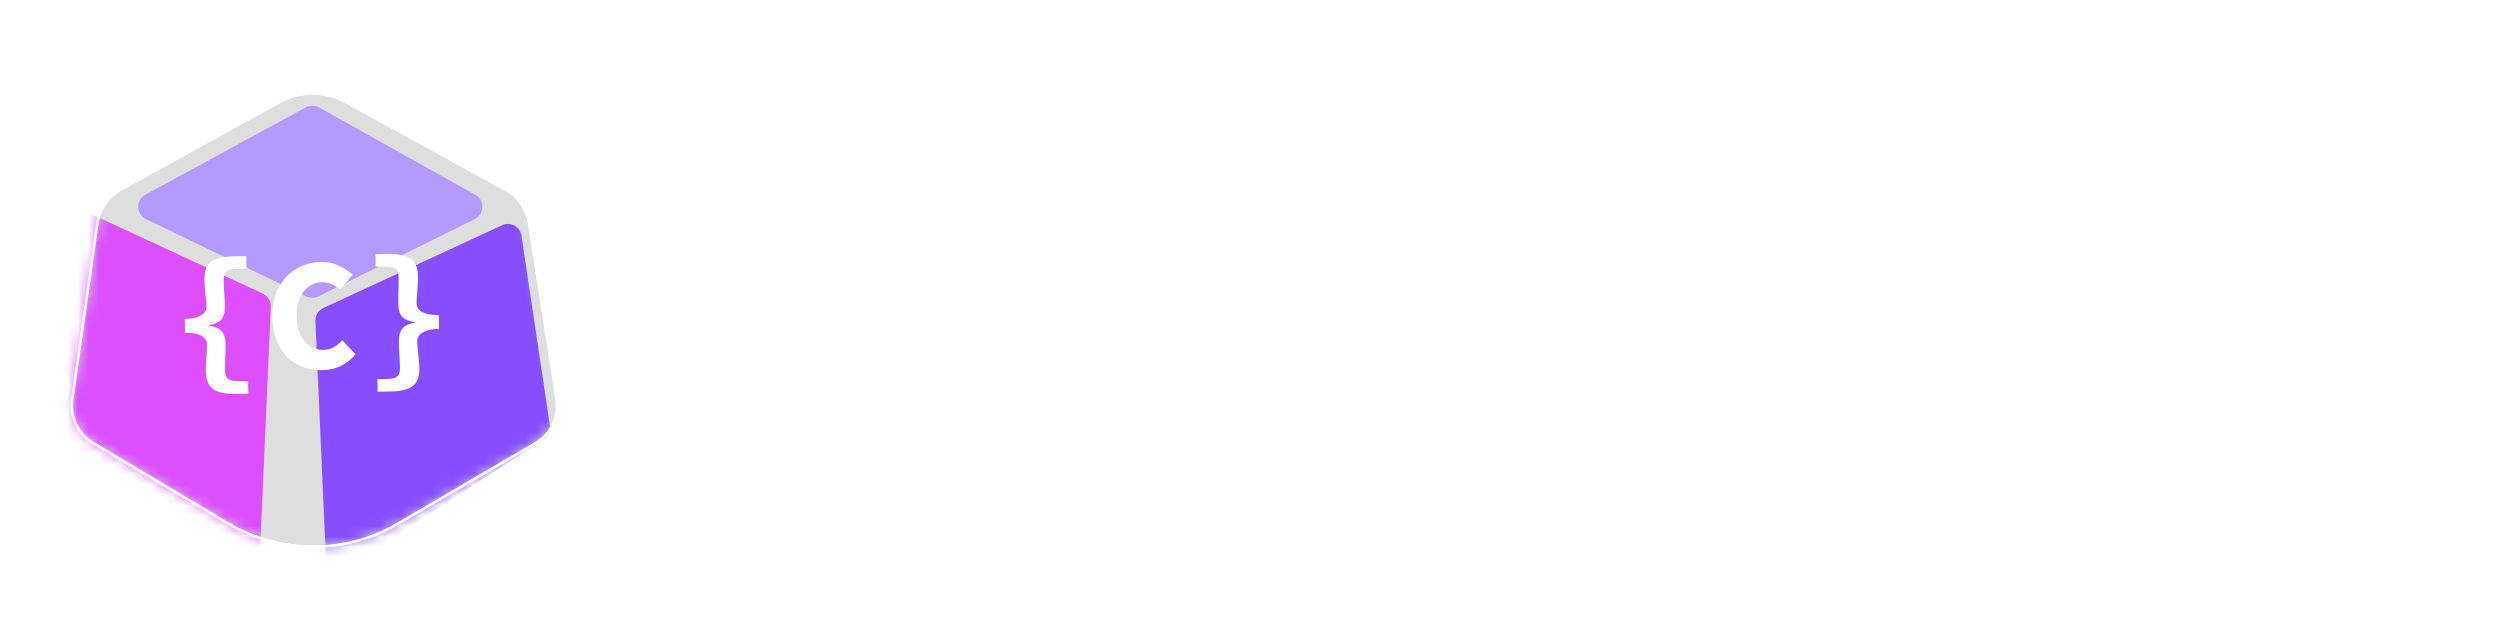 <svg xmlns="http://www.w3.org/2000/svg" width="240" height="60" fill="none">
  <path fill="#DEDEDE" stroke="#fff" stroke-width=".24" d="m11.649 18.162 15.171-8.369c1.979-1.092 4.379-1.095 6.361-.008l15.312 8.397c1.24.68 2.094 1.896 2.312 3.293l2.63 16.797c.267 1.706-.537 3.402-2.027 4.274l-13.213 7.735c-5.056 2.96-11.322 2.936-16.355-.064L8.943 42.532c-1.456-.867-2.247-2.525-2.008-4.202l2.403-16.82c.202-1.417 1.058-2.657 2.312-3.348Z"/>
  <mask id="b" width="48" height="45" x="6" y="8" maskUnits="userSpaceOnUse" style="mask-type:alpha">
    <path fill="url(#a)" d="m11.649 18.162 15.171-8.369c1.979-1.092 4.379-1.095 6.361-.008l15.312 8.397c1.24.68 2.094 1.896 2.312 3.293l2.63 16.797c.267 1.706-.537 3.402-2.027 4.274l-13.213 7.735c-5.056 2.96-11.322 2.936-16.355-.064L8.943 42.532c-1.456-.867-2.247-2.525-2.008-4.202l2.403-16.82c.202-1.417 1.058-2.657 2.312-3.348Z"/>
  </mask>
  <g filter="url(#c)" mask="url(#b)">
    <path fill="#B49AFF" d="m13.96 18.689 15.399-8.381c.398-.217.879-.214 1.275.007l14.996 8.382c.927.518.894 1.864-.059 2.335L30.577 28.454c-.365.18-.792.183-1.159.006l-15.4-7.422c-.969-.467-1.002-1.834-.058-2.349Z"/>
  </g>
  <mask id="e" width="48" height="45" x="6" y="8" maskUnits="userSpaceOnUse" style="mask-type:alpha">
    <path fill="url(#d)" d="m11.649 18.162 15.171-8.369c1.979-1.092 4.379-1.095 6.361-.008l15.312 8.397c1.24.68 2.094 1.896 2.312 3.293l2.63 16.797c.267 1.706-.537 3.402-2.027 4.274l-13.213 7.735c-5.056 2.96-11.322 2.936-16.355-.064L8.943 42.532c-1.456-.867-2.247-2.525-2.008-4.202l2.403-16.82c.202-1.417 1.058-2.657 2.312-3.348Z"/>
  </mask>
  <g filter="url(#f)" mask="url(#e)">
    <path fill="#DC4EFF" d="m3.485 39.483 2.733-18.241c.131-.871 1.061-1.372 1.86-1.002l17.158 7.947c.486.225.787.721.764 1.256l-.999 22.66c-.045 1.022-1.186 1.607-2.042 1.046L4.067 40.783c-.431-.282-.659-.79-.582-1.3Z"/>
  </g>
  <mask id="h" width="48" height="45" x="6" y="8" maskUnits="userSpaceOnUse" style="mask-type:alpha">
    <path fill="url(#g)" d="m11.649 18.162 15.171-8.369c1.979-1.092 4.379-1.095 6.361-.008l15.312 8.397c1.24.68 2.094 1.896 2.312 3.293l2.63 16.797c.267 1.706-.537 3.402-2.027 4.274l-13.213 7.735c-5.056 2.96-11.322 2.936-16.355-.064L8.943 42.532c-1.456-.867-2.247-2.525-2.008-4.202l2.403-16.82c.202-1.417 1.058-2.657 2.312-3.348Z"/>
  </mask>
  <g filter="url(#i)" mask="url(#h)">
    <path fill="#874EFF" d="m52.794 40.863-2.733-18.241c-.131-.871-1.061-1.372-1.86-1.002L31.043 29.568c-.486.225-.787.721-.764 1.256l.999 22.66c.045 1.022 1.186 1.607 2.042 1.046l18.893-12.367c.431-.282.659-.79.582-1.3Z"/>
  </g>
  <path stroke="#fff" stroke-width=".24" d="m11.649 18.162 15.171-8.369c1.979-1.092 4.379-1.095 6.361-.008l15.312 8.397c1.24.68 2.094 1.896 2.312 3.293l2.63 16.797c.267 1.706-.537 3.402-2.027 4.274l-13.213 7.735c-5.056 2.96-11.322 2.936-16.355-.064L8.943 42.532c-1.456-.867-2.247-2.525-2.008-4.202l2.403-16.82c.202-1.417 1.058-2.657 2.312-3.348Z" style="mix-blend-mode:overlay"/>
  <path fill="#fff" d="M22.655 37.81c-.983.015-1.707-.133-2.173-.444-.466-.311-.704-.875-.717-1.694-.005-.369 0-.686.017-.953.027-.277.048-.543.065-.8.027-.257.038-.548.033-.876-.003-.184-.067-.357-.192-.519-.126-.172-.343-.312-.651-.42-.299-.108-.724-.163-1.278-.165l-.02-1.321c.553-.018.977-.086 1.272-.203.305-.117.518-.259.639-.424.12-.176.179-.356.176-.54-.005-.317-.024-.604-.059-.859-.024-.266-.054-.537-.089-.813-.025-.276-.04-.593-.045-.952-.012-.829.209-1.401.666-1.715.456-.324 1.175-.494 2.158-.508l1.183-.018.018 1.198-.63.009c-.42.006-.742.042-.966.107-.224.065-.381.175-.471.33-.08.155-.117.376-.113.662.006.409.022.814.049 1.213.037.399.058.829.065 1.289.009.584-.103 1.01-.334 1.28-.232.26-.623.44-1.175.54l.001.061c.554.084.951.257 1.191.52.239.253.363.67.372 1.254.007.461-.002.891-.027 1.291-.015.4-.019.804-.013 1.214.004.287.049.506.133.658.094.152.255.257.481.315.226.058.549.084.969.078l.63-.009.018 1.198-1.183.018Zm8.209-2.273c-.625.009-1.22-.089-1.786-.296-.556-.207-1.052-.522-1.489-.946-.437-.434-.782-.966-1.038-1.597-.255-.641-.389-1.382-.402-2.221-.017-1.106.179-2.051.588-2.835.418-.795.983-1.402 1.693-1.823.721-.431 1.526-.653 2.417-.666.635-.009 1.21.115 1.726.374.516.248.945.534 1.288.856l-1.223 1.416c-.239-.222-.503-.392-.791-.51-.278-.129-.602-.191-.971-.185-.471.007-.889.146-1.253.418-.365.262-.651.634-.859 1.119-.208.484-.307 1.059-.297 1.725.01.686.127 1.273.349 1.761.222.478.525.842.907 1.093.393.25.84.371 1.342.364.369-.005.7-.092.995-.261.294-.168.563-.387.804-.657l1.264 1.348c-.402.487-.878.863-1.427 1.127-.549.254-1.162.386-1.837.396Zm5.386 2.07-.018-1.198.63-.009c.42-.006.742-.042.966-.107.224-.065.376-.175.456-.329.08-.155.117-.376.113-.662-.006-.41-.022-.814-.049-1.213-.026-.399-.043-.829-.05-1.29-.009-.584.103-1.005.334-1.265.232-.27.623-.455 1.175-.555l-.001-.061c-.554-.084-.951-.252-1.19-.504-.239-.263-.363-.686-.372-1.27-.007-.461-.003-.891.011-1.29.015-.4.019-.804.013-1.214-.004-.287-.049-.506-.133-.659-.084-.152-.239-.258-.466-.316-.226-.058-.549-.084-.969-.078l-.63.009-.018-1.198 1.183-.018c.983-.015 1.707.133 2.173.444.465.3.704.865.717 1.694.005.358-.005.676-.032.953-.016.277-.038.548-.065.815-.027.256-.038.543-.033.861.003.184.067.363.192.535.125.162.342.297.651.405.309.108.74.163 1.293.165l.02 1.321c-.553.018-.982.086-1.287.204-.305.117-.518.264-.639.44-.12.166-.179.341-.176.525.005.328.025.619.059.875.035.256.064.521.089.797.035.266.055.583.06.952.012.819-.21 1.391-.666 1.715-.456.324-1.175.494-2.158.508l-1.183.018ZM81.306 39.11c-1.049 0-2.047-.181-2.993-.542-.929-.361-1.754-.903-2.477-1.625-.722-.74-1.29-1.643-1.703-2.709-.413-1.084-.619-2.331-.619-3.741 0-1.858.353-3.44 1.058-4.747.722-1.324 1.686-2.331 2.89-3.019 1.221-.705 2.58-1.058 4.076-1.058 1.066 0 2.03.224 2.89.671.86.43 1.574.92 2.141 1.471l-2.09 2.348c-.396-.378-.834-.671-1.316-.877-.464-.224-1.006-.335-1.625-.335-.791 0-1.496.224-2.116.671-.619.43-1.109 1.049-1.471 1.858-.361.808-.542 1.772-.542 2.89 0 1.152.181 2.141.542 2.967.361.808.86 1.428 1.496 1.858.654.43 1.402.645 2.245.645.619 0 1.178-.138 1.677-.413.499-.275.955-.636 1.367-1.084l2.09 2.296c-.688.808-1.496 1.428-2.425 1.858-.929.413-1.961.619-3.096.619Zm14.025 0c-1.118 0-2.176-.258-3.173-.774-.998-.533-1.806-1.299-2.425-2.296-.619-1.015-.929-2.227-.929-3.638s.31-2.614.929-3.612c.619-1.015 1.428-1.78 2.425-2.296.998-.533 2.055-.8 3.173-.8 1.118 0 2.176.267 3.173.8.998.516 1.806 1.281 2.426 2.296.619.998.928 2.202.928 3.612s-.309 2.623-.928 3.638c-.62.998-1.428 1.763-2.426 2.296-.998.516-2.055.774-3.173.774Zm0-3.07c.585 0 1.066-.146 1.445-.439.396-.292.688-.714.877-1.264.206-.55.31-1.195.31-1.935s-.103-1.385-.31-1.935c-.189-.55-.482-.972-.877-1.264-.378-.292-.86-.439-1.445-.439-.585 0-1.075.146-1.471.439-.378.292-.671.714-.877 1.264-.189.55-.284 1.195-.284 1.935s.095 1.385.284 1.935c.206.55.499.972.877 1.264.396.292.886.439 1.471.439Zm14.335 3.07c-1.617 0-2.924-.593-3.922-1.78-.98-1.204-1.47-2.847-1.47-4.928 0-1.393.258-2.589.774-3.586.533-.998 1.221-1.763 2.064-2.296.842-.55 1.72-.826 2.631-.826.705 0 1.316.12 1.832.361.516.241.98.576 1.393 1.006h.103l-.18-1.987v-4.36h3.792V38.8h-3.096l-.283-1.316h-.078c-.464.464-1.015.851-1.651 1.161-.619.31-1.256.464-1.909.464Zm.98-3.096c.43 0 .826-.086 1.187-.258.378-.189.731-.499 1.058-.929V29.641c-.344-.31-.697-.525-1.058-.645-.344-.138-.705-.206-1.084-.206-.464 0-.894.129-1.29.387-.395.258-.713.654-.954 1.187-.224.516-.336 1.178-.336 1.987 0 1.256.215 2.184.645 2.786.43.585 1.041.877 1.832.877Zm16.399 3.096c-1.325 0-2.529-.258-3.612-.774-1.067-.533-1.918-1.299-2.554-2.296-.62-1.015-.929-2.227-.929-3.638 0-1.393.318-2.589.954-3.586.637-1.015 1.462-1.789 2.477-2.322 1.015-.533 2.09-.8 3.225-.8 1.325 0 2.434.275 3.328.826.895.533 1.566 1.264 2.013 2.193.464.912.696 1.952.696 3.122 0 .344-.025.679-.077 1.006-.034.31-.069.542-.103.697h-9.701v-2.554h7.147l-.594.722c0-1.032-.223-1.806-.671-2.322-.43-.533-1.066-.8-1.909-.8-.619 0-1.161.138-1.625.413-.465.275-.826.697-1.084 1.264-.258.568-.387 1.281-.387 2.141 0 .877.155 1.6.465 2.167.309.55.756.963 1.341 1.238s1.29.413 2.116.413c.585 0 1.135-.077 1.651-.232.533-.155 1.084-.378 1.651-.671l1.264 2.296c-.739.464-1.556.834-2.451 1.109-.894.258-1.771.387-2.631.387Zm7.91-.31 4.438-6.656-4.154-6.14h4.077l1.315 2.064c.207.361.43.731.671 1.109.241.361.465.722.671 1.084h.103c.155-.361.327-.731.516-1.109.207-.378.387-.74.542-1.084l1.135-2.064h3.973l-4.179 6.579L148.5 38.8h-4.076l-1.471-2.116c-.24-.361-.49-.731-.748-1.109-.241-.378-.481-.748-.722-1.109h-.103c-.19.361-.387.731-.594 1.109-.206.361-.404.731-.593 1.109L138.929 38.8h-3.974Zm17.225 0V21.978h11.171v3.199h-7.379v3.896h6.296v3.199h-6.296V38.8h-3.792Zm19.933 0v-9.83h-5.16v-2.967h8.953V38.8h-3.793Zm1.729-14.809c-.723 0-1.325-.206-1.806-.619-.482-.43-.723-.989-.723-1.677 0-.705.241-1.273.723-1.703.481-.447 1.083-.671 1.806-.671.739 0 1.341.224 1.806.671.481.43.722.998.722 1.703 0 .688-.241 1.247-.722 1.677-.465.413-1.067.619-1.806.619Zm15.083 15.119c-1.325 0-2.529-.258-3.612-.774-1.067-.533-1.918-1.299-2.555-2.296-.619-1.015-.928-2.227-.928-3.638 0-1.393.318-2.589.954-3.586.637-1.015 1.462-1.789 2.477-2.322 1.015-.533 2.09-.8 3.225-.8 1.324 0 2.434.275 3.328.826.895.533 1.565 1.264 2.013 2.193.464.912.696 1.952.696 3.122 0 .344-.026.679-.077 1.006-.035.31-.069.542-.103.697h-9.701v-2.554h7.146l-.593.722c0-1.032-.224-1.806-.671-2.322-.43-.533-1.066-.8-1.909-.8-.619 0-1.161.138-1.625.413-.465.275-.826.697-1.084 1.264-.258.568-.387 1.281-.387 2.141 0 .877.155 1.6.464 2.167.31.55.757.963 1.342 1.238.585.275 1.29.413 2.116.413.584 0 1.135-.077 1.651-.232.533-.155 1.083-.378 1.651-.671l1.264 2.296c-.739.464-1.556.834-2.451 1.109-.894.258-1.771.387-2.631.387Zm17.146 0c-1.599 0-2.812-.482-3.637-1.445-.826-.963-1.239-2.253-1.239-3.87V23.707h-3.999V20.74h7.792v13.21c0 .791.215 1.342.645 1.651.43.292.903.439 1.419.439.309 0 .619-.034.929-.103.326-.069.688-.172 1.083-.31l.826 2.786c-.654.206-1.256.37-1.806.49-.533.138-1.204.206-2.013.206Zm11.884 0c-1.617 0-2.924-.593-3.921-1.78-.981-1.204-1.471-2.847-1.471-4.928 0-1.393.258-2.589.774-3.586.533-.998 1.221-1.763 2.064-2.296.843-.55 1.72-.826 2.632-.826.705 0 1.315.12 1.831.361.516.241.981.576 1.394 1.006h.103l-.181-1.987v-4.36h3.793V38.8h-3.096l-.284-1.316h-.077c-.465.464-1.015.851-1.652 1.161-.619.31-1.255.464-1.909.464Zm.981-3.096c.43 0 .825-.086 1.186-.258.379-.189.731-.499 1.058-.929V29.641c-.344-.31-.696-.525-1.058-.645-.344-.138-.705-.206-1.083-.206-.465 0-.895.129-1.29.387-.396.258-.714.654-.955 1.187-.223.516-.335 1.178-.335 1.987 0 1.256.215 2.184.645 2.786.43.585 1.04.877 1.832.877Z"/>
  <defs>
    <radialGradient id="a" cx="0" cy="0" r="1" gradientTransform="matrix(0 11.88 -22.306 0 30.239 18.9)" gradientUnits="userSpaceOnUse">
      <stop stop-color="#fff"/>
      <stop offset="1"/>
    </radialGradient>
    <radialGradient id="d" cx="0" cy="0" r="1" gradientTransform="matrix(0 11.88 -22.306 0 30.239 18.9)" gradientUnits="userSpaceOnUse">
      <stop stop-color="#fff"/>
      <stop offset="1"/>
    </radialGradient>
    <radialGradient id="g" cx="0" cy="0" r="1" gradientTransform="matrix(0 11.88 -22.306 0 30.239 18.9)" gradientUnits="userSpaceOnUse">
      <stop stop-color="#fff"/>
      <stop offset="1"/>
    </radialGradient>
    <filter id="c" width="48.635" height="34.043" x="5.471" y="2.347" color-interpolation-filters="sRGB" filterUnits="userSpaceOnUse">
      <feFlood flood-opacity="0" result="BackgroundImageFix"/>
      <feBlend in="SourceGraphic" in2="BackgroundImageFix" result="shape"/>
      <feGaussianBlur result="effect1_foregroundBlur_3473_1066" stdDeviation="3.9"/>
    </filter>
    <filter id="f" width="38.131" height="48.85" x="-4.329" y="12.317" color-interpolation-filters="sRGB" filterUnits="userSpaceOnUse">
      <feFlood flood-opacity="0" result="BackgroundImageFix"/>
      <feBlend in="SourceGraphic" in2="BackgroundImageFix" result="shape"/>
      <feGaussianBlur result="effect1_foregroundBlur_3473_1066" stdDeviation="3.9"/>
    </filter>
    <filter id="i" width="38.131" height="48.85" x="22.477" y="13.697" color-interpolation-filters="sRGB" filterUnits="userSpaceOnUse">
      <feFlood flood-opacity="0" result="BackgroundImageFix"/>
      <feBlend in="SourceGraphic" in2="BackgroundImageFix" result="shape"/>
      <feGaussianBlur result="effect1_foregroundBlur_3473_1066" stdDeviation="3.9"/>
    </filter>
  </defs>
</svg>